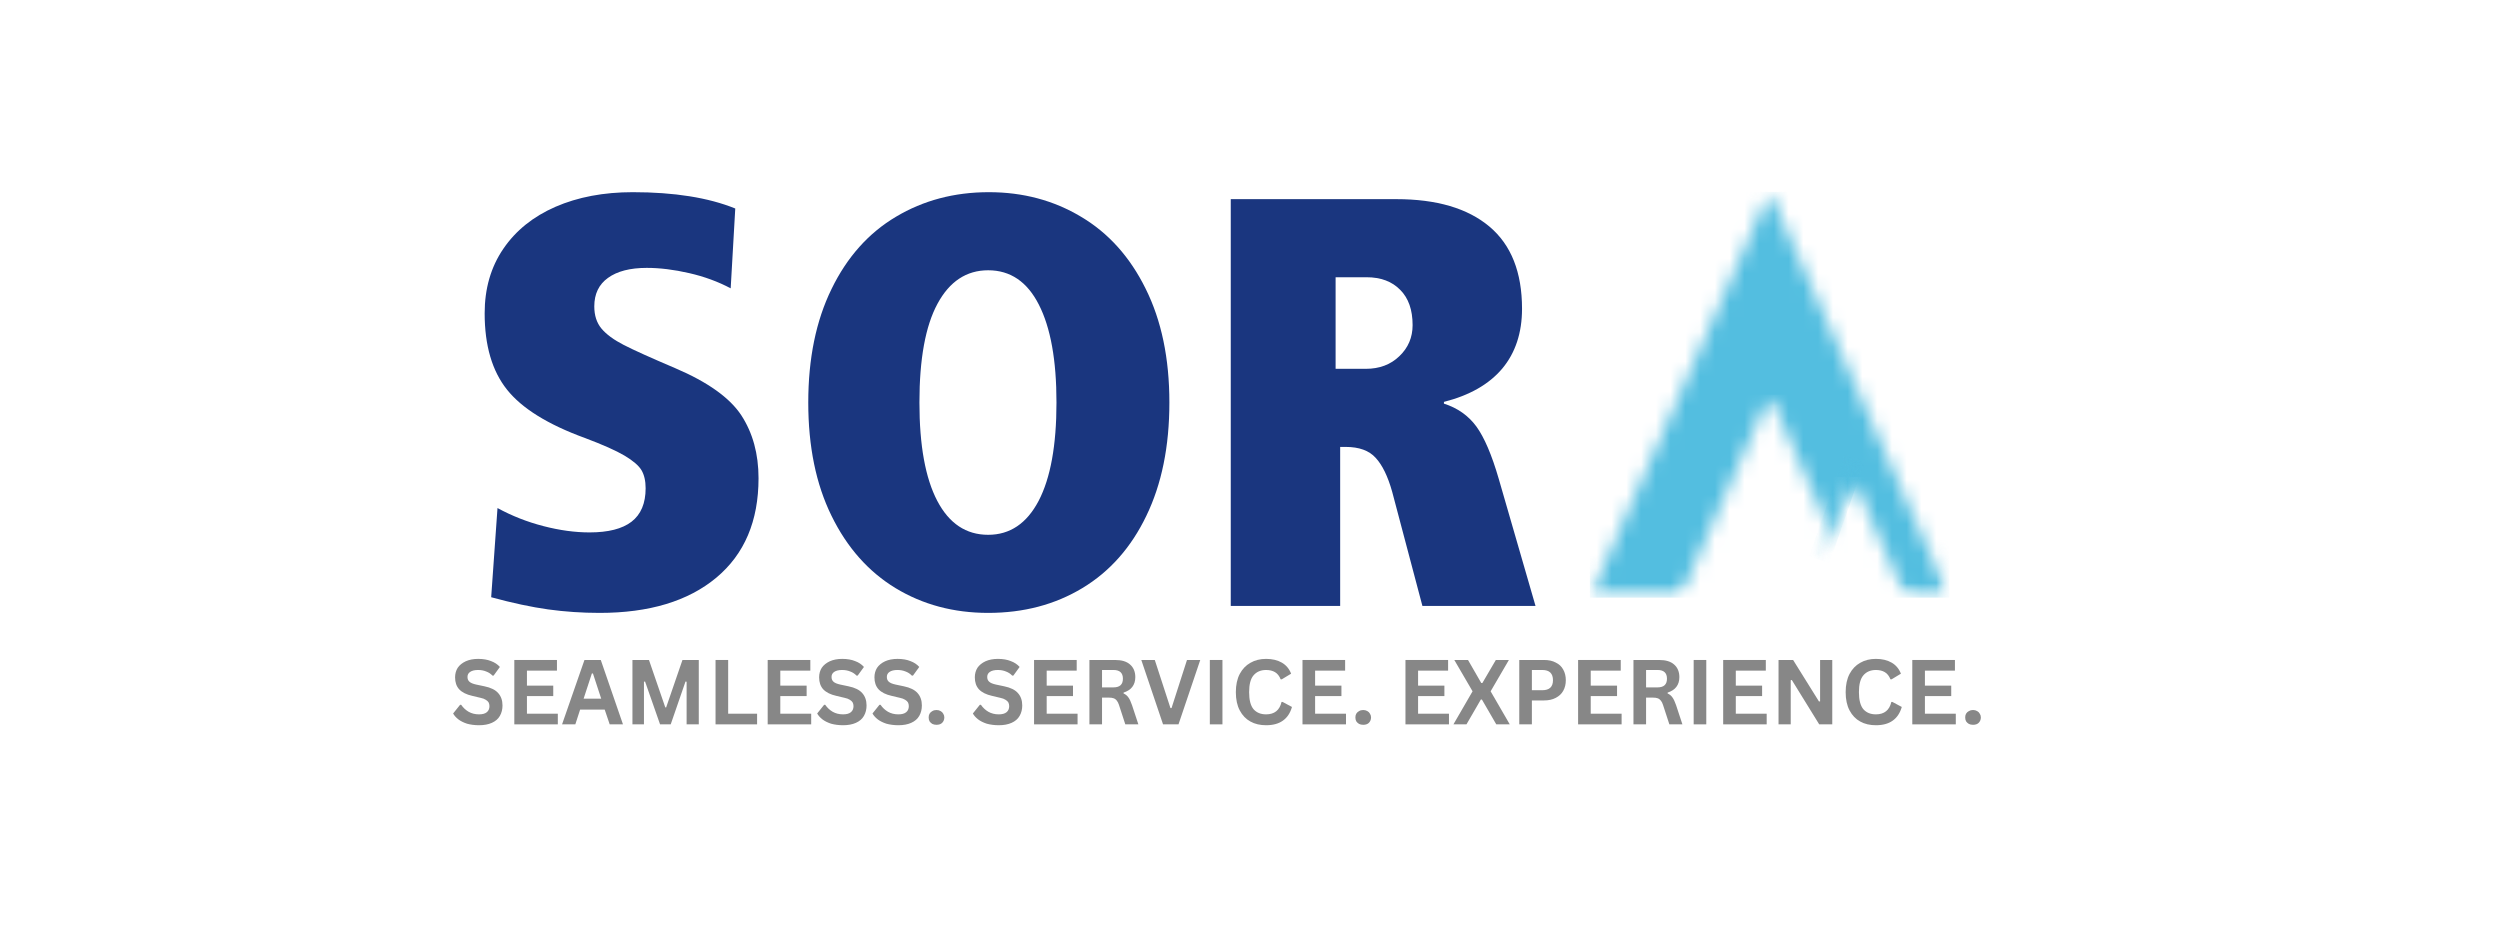 <svg width="135" height="51" viewBox="0 0 168 64" fill="none" xmlns="http://www.w3.org/2000/svg">
<rect width="168" height="64" fill="white"/>
<rect x="19" width="149" height="64" fill="white"/>
<path d="M49.119 14.129L48.809 19.539C47.962 19.089 47.025 18.743 45.993 18.507C44.969 18.271 44.011 18.153 43.119 18.153C41.988 18.153 41.114 18.382 40.495 18.831C39.876 19.273 39.566 19.918 39.566 20.762C39.566 21.374 39.728 21.875 40.053 22.266C40.385 22.66 40.886 23.029 41.556 23.372C42.224 23.718 43.388 24.241 45.05 24.949C47.261 25.892 48.754 26.961 49.532 28.148C50.305 29.338 50.696 30.757 50.696 32.408C50.696 35.308 49.742 37.553 47.836 39.145C45.927 40.737 43.288 41.533 39.92 41.533C38.73 41.533 37.569 41.452 36.441 41.297C35.31 41.139 34.024 40.866 32.579 40.471L33.007 34.428C33.979 34.958 35.015 35.367 36.117 35.651C37.226 35.939 38.269 36.079 39.242 36.079C40.51 36.079 41.457 35.839 42.087 35.356C42.725 34.866 43.045 34.111 43.045 33.086C43.045 32.585 42.95 32.179 42.765 31.863C42.577 31.549 42.194 31.221 41.615 30.875C41.033 30.532 40.141 30.134 38.932 29.681C36.426 28.767 34.665 27.676 33.655 26.408C32.642 25.14 32.137 23.416 32.137 21.234C32.137 19.554 32.557 18.094 33.404 16.856C34.248 15.618 35.428 14.671 36.942 14.011C38.453 13.355 40.2 13.023 42.175 13.023C44.984 13.023 47.298 13.392 49.119 14.129Z" fill="#1A367F"/>
<path d="M78.537 27.278C78.537 30.256 78.013 32.817 76.974 34.958C75.942 37.103 74.498 38.732 72.64 39.852C70.783 40.973 68.653 41.533 66.257 41.533C63.917 41.533 61.824 40.973 59.977 39.852C58.138 38.732 56.694 37.103 55.644 34.958C54.59 32.817 54.066 30.256 54.066 27.278C54.066 24.3 54.59 21.735 55.644 19.583C56.694 17.424 58.15 15.791 60.007 14.689C61.864 13.58 63.961 13.023 66.301 13.023C68.62 13.023 70.702 13.58 72.552 14.689C74.409 15.791 75.869 17.416 76.93 19.568C77.999 21.713 78.537 24.282 78.537 27.278ZM66.257 36.241C67.731 36.241 68.87 35.474 69.677 33.941C70.481 32.401 70.886 30.178 70.886 27.278C70.886 24.411 70.488 22.2 69.692 20.644C68.903 19.093 67.761 18.315 66.257 18.315C64.783 18.315 63.637 19.075 62.822 20.585C62.004 22.1 61.599 24.33 61.599 27.278C61.599 30.178 62.001 32.401 62.808 33.941C63.611 35.474 64.761 36.241 66.257 36.241Z" fill="#1A367F"/>
<path d="M102.434 20.924C102.434 22.557 101.985 23.91 101.093 24.978C100.197 26.04 98.882 26.791 97.142 27.234V27.352C98.063 27.646 98.797 28.163 99.338 28.899C99.876 29.637 100.385 30.823 100.857 32.452L103.348 41.061H95.683L93.634 33.322C93.339 32.272 92.963 31.505 92.513 31.022C92.071 30.532 91.393 30.285 90.479 30.285H90.11V41.061H82.696V13.495H93.914C96.644 13.495 98.749 14.114 100.223 15.352C101.697 16.59 102.434 18.448 102.434 20.924ZM91.85 24.993C92.771 24.993 93.53 24.709 94.12 24.138C94.717 23.571 95.019 22.867 95.019 22.03C95.019 20.998 94.739 20.202 94.179 19.642C93.626 19.075 92.867 18.787 91.894 18.787H89.801V24.993H91.85Z" fill="#1A367F"/>
<mask id="mask0_501_27749" style="mask-type:luminance" maskUnits="userSpaceOnUse" x="107" y="13" width="25" height="28">
<path d="M107.031 13H131.391V40.5H107.031V13Z" fill="white"/>
</mask>
<g mask="url(#mask0_501_27749)">
<mask id="mask1_501_27749" style="mask-type:luminance" maskUnits="userSpaceOnUse" x="107" y="13" width="25" height="28">
<path d="M119.211 13L131.391 40.485H107.031L119.211 13Z" fill="white"/>
</mask>
<g mask="url(#mask1_501_27749)">
<path d="M107.031 13H131.391V40.5H107.031V13Z" fill="#53BEE0"/>
</g>
</g>
<mask id="mask2_501_27749" style="mask-type:luminance" maskUnits="userSpaceOnUse" x="107" y="26" width="25" height="29">
<path d="M107.031 26.743H131.391V54.243H107.031V26.743Z" fill="white"/>
</mask>
<g mask="url(#mask2_501_27749)">
<mask id="mask3_501_27749" style="mask-type:luminance" maskUnits="userSpaceOnUse" x="107" y="26" width="25" height="29">
<path d="M119.211 26.743L131.391 54.231H107.031L119.211 26.743Z" fill="white"/>
</mask>
<g mask="url(#mask3_501_27749)">
<path d="M107.031 26.743H131.391V54.243H107.031V26.743Z" fill="white"/>
</g>
</g>
<mask id="mask4_501_27749" style="mask-type:luminance" maskUnits="userSpaceOnUse" x="112" y="32" width="26" height="28">
<path d="M112.64 32.322H137V59.822H112.64V32.322Z" fill="white"/>
</mask>
<g mask="url(#mask4_501_27749)">
<mask id="mask5_501_27749" style="mask-type:luminance" maskUnits="userSpaceOnUse" x="112" y="32" width="26" height="28">
<path d="M124.82 32.322L137 59.807H112.64L124.82 32.322Z" fill="white"/>
</mask>
<g mask="url(#mask5_501_27749)">
<path d="M112.64 32.322H137V59.822H112.64V32.322Z" fill="white"/>
</g>
</g>
<mask id="mask6_501_27749" style="mask-type:luminance" maskUnits="userSpaceOnUse" x="122" y="30" width="4" height="9">
<path d="M122.115 30.056H125.889V38.547H122.115V30.056Z" fill="white"/>
</mask>
<g mask="url(#mask6_501_27749)">
<mask id="mask7_501_27749" style="mask-type:luminance" maskUnits="userSpaceOnUse" x="121" y="30" width="5" height="9">
<path d="M124.289 30.778L125.66 31.257L123.254 38.175L121.883 37.695L124.289 30.778Z" fill="white"/>
</mask>
<g mask="url(#mask7_501_27749)">
<mask id="mask8_501_27749" style="mask-type:luminance" maskUnits="userSpaceOnUse" x="122" y="30" width="4" height="8">
<path d="M122.568 37.935L125.66 31.257L124.289 30.778L122.568 37.935Z" fill="white"/>
</mask>
<g mask="url(#mask8_501_27749)">
<path d="M124.289 30.778L125.66 31.257L123.254 38.175L121.883 37.695L124.289 30.778Z" fill="#53BEE0"/>
</g>
</g>
</g>
<path d="M31.754 49.145C31.459 49.145 31.187 49.108 30.943 49.042C30.708 48.965 30.509 48.865 30.354 48.747C30.195 48.622 30.077 48.489 30 48.349L30.472 47.76H30.545C30.682 47.959 30.848 48.113 31.047 48.231C31.253 48.349 31.489 48.408 31.754 48.408C31.99 48.408 32.167 48.36 32.285 48.261C32.403 48.165 32.462 48.025 32.462 47.848C32.462 47.752 32.44 47.667 32.403 47.597C32.362 47.531 32.3 47.472 32.211 47.42C32.123 47.362 32.005 47.317 31.857 47.288L31.297 47.155C30.903 47.067 30.608 46.919 30.413 46.713C30.225 46.507 30.133 46.237 30.133 45.902C30.133 45.659 30.192 45.441 30.31 45.254C30.435 45.069 30.619 44.922 30.855 44.811C31.091 44.705 31.371 44.649 31.695 44.649C32.038 44.649 32.329 44.701 32.565 44.797C32.808 44.885 33.011 45.018 33.169 45.195L32.742 45.784H32.668C32.55 45.659 32.407 45.563 32.241 45.504C32.082 45.438 31.902 45.401 31.695 45.401C31.459 45.401 31.275 45.445 31.15 45.534C31.032 45.615 30.973 45.725 30.973 45.873C30.973 46.013 31.017 46.12 31.106 46.197C31.194 46.278 31.345 46.341 31.563 46.389L32.123 46.507C32.554 46.595 32.864 46.75 33.051 46.964C33.247 47.181 33.346 47.461 33.346 47.804C33.346 48.069 33.287 48.305 33.169 48.511C33.051 48.718 32.867 48.876 32.624 48.983C32.388 49.09 32.097 49.145 31.754 49.145Z" fill="#878787"/>
<path d="M35.002 47.17V48.364H37.095V49.086H34.147V44.723H37.036V45.445H35.002V46.462H36.785V47.17H35.002Z" fill="#878787"/>
<path d="M41.51 49.086H40.61L40.271 48.084H38.606L38.281 49.086H37.382L38.9 44.723H40.006L41.51 49.086ZM39.402 45.637L38.842 47.347H40.035L39.475 45.637H39.402Z" fill="#878787"/>
<path d="M42.932 49.086H42.151V44.723H43.271L44.377 47.937H44.436L45.541 44.723H46.647V49.086H45.822V46.197L45.748 46.182L44.745 49.086H44.023L43.006 46.182L42.932 46.197V49.086Z" fill="#878787"/>
<path d="M48.638 44.723V48.364H50.598V49.086H47.783V44.723H48.638Z" fill="#878787"/>
<path d="M52.171 47.17V48.364H54.264V49.086H51.316V44.723H54.206V45.445H52.171V46.462H53.955V47.17H52.171Z" fill="#878787"/>
<path d="M56.424 49.145C56.129 49.145 55.856 49.108 55.613 49.042C55.377 48.965 55.178 48.865 55.023 48.747C54.865 48.622 54.747 48.489 54.67 48.349L55.141 47.76H55.215C55.352 47.959 55.517 48.113 55.716 48.231C55.923 48.349 56.158 48.408 56.424 48.408C56.66 48.408 56.837 48.36 56.955 48.261C57.072 48.165 57.132 48.025 57.132 47.848C57.132 47.752 57.109 47.667 57.072 47.597C57.032 47.531 56.969 47.472 56.881 47.42C56.792 47.362 56.675 47.317 56.527 47.288L55.967 47.155C55.573 47.067 55.278 46.919 55.082 46.713C54.895 46.507 54.802 46.237 54.802 45.902C54.802 45.659 54.861 45.441 54.979 45.254C55.105 45.069 55.289 44.922 55.525 44.811C55.761 44.705 56.041 44.649 56.365 44.649C56.708 44.649 56.999 44.701 57.235 44.797C57.478 44.885 57.681 45.018 57.839 45.195L57.412 45.784H57.338C57.22 45.659 57.076 45.563 56.91 45.504C56.752 45.438 56.571 45.401 56.365 45.401C56.129 45.401 55.945 45.445 55.819 45.534C55.702 45.615 55.643 45.725 55.643 45.873C55.643 46.013 55.687 46.12 55.775 46.197C55.864 46.278 56.015 46.341 56.232 46.389L56.792 46.507C57.224 46.595 57.533 46.75 57.721 46.964C57.916 47.181 58.016 47.461 58.016 47.804C58.016 48.069 57.957 48.305 57.839 48.511C57.721 48.718 57.537 48.876 57.294 48.983C57.058 49.09 56.767 49.145 56.424 49.145Z" fill="#878787"/>
<path d="M60.172 49.145C59.878 49.145 59.605 49.108 59.362 49.042C59.126 48.965 58.927 48.865 58.772 48.747C58.614 48.622 58.496 48.489 58.418 48.349L58.89 47.76H58.964C59.1 47.959 59.266 48.113 59.465 48.231C59.671 48.349 59.907 48.408 60.172 48.408C60.408 48.408 60.585 48.36 60.703 48.261C60.821 48.165 60.88 48.025 60.88 47.848C60.88 47.752 60.858 47.667 60.821 47.597C60.781 47.531 60.718 47.472 60.629 47.42C60.541 47.362 60.423 47.317 60.276 47.288L59.715 47.155C59.321 47.067 59.026 46.919 58.831 46.713C58.643 46.507 58.551 46.237 58.551 45.902C58.551 45.659 58.61 45.441 58.728 45.254C58.853 45.069 59.037 44.922 59.273 44.811C59.509 44.705 59.789 44.649 60.114 44.649C60.456 44.649 60.747 44.701 60.983 44.797C61.226 44.885 61.429 45.018 61.588 45.195L61.16 45.784H61.086C60.968 45.659 60.825 45.563 60.659 45.504C60.5 45.438 60.32 45.401 60.114 45.401C59.878 45.401 59.693 45.445 59.568 45.534C59.45 45.615 59.391 45.725 59.391 45.873C59.391 46.013 59.435 46.12 59.524 46.197C59.612 46.278 59.763 46.341 59.981 46.389L60.541 46.507C60.972 46.595 61.282 46.75 61.47 46.964C61.665 47.181 61.764 47.461 61.764 47.804C61.764 48.069 61.706 48.305 61.588 48.511C61.47 48.718 61.285 48.876 61.042 48.983C60.806 49.09 60.515 49.145 60.172 49.145Z" fill="#878787"/>
<path d="M62.755 49.116C62.645 49.116 62.553 49.094 62.475 49.057C62.394 49.009 62.332 48.95 62.284 48.88C62.243 48.803 62.225 48.714 62.225 48.615C62.225 48.519 62.243 48.434 62.284 48.364C62.332 48.287 62.394 48.228 62.475 48.187C62.553 48.139 62.645 48.114 62.755 48.114C62.862 48.114 62.955 48.139 63.036 48.187C63.113 48.228 63.172 48.287 63.212 48.364C63.26 48.434 63.286 48.519 63.286 48.615C63.286 48.762 63.235 48.887 63.139 48.983C63.05 49.072 62.921 49.116 62.755 49.116Z" fill="#878787"/>
<path d="M66.974 49.145C66.679 49.145 66.407 49.108 66.163 49.042C65.928 48.965 65.728 48.865 65.574 48.747C65.415 48.622 65.297 48.489 65.22 48.349L65.692 47.76H65.765C65.902 47.959 66.068 48.113 66.267 48.231C66.473 48.349 66.709 48.408 66.974 48.408C67.21 48.408 67.387 48.36 67.505 48.261C67.623 48.165 67.682 48.025 67.682 47.848C67.682 47.752 67.66 47.667 67.623 47.597C67.582 47.531 67.52 47.472 67.431 47.42C67.343 47.362 67.225 47.317 67.077 47.288L66.517 47.155C66.123 47.067 65.828 46.919 65.633 46.713C65.445 46.507 65.353 46.237 65.353 45.902C65.353 45.659 65.412 45.441 65.529 45.254C65.655 45.069 65.839 44.922 66.075 44.811C66.311 44.705 66.591 44.649 66.915 44.649C67.258 44.649 67.549 44.701 67.785 44.797C68.028 44.885 68.231 45.018 68.389 45.195L67.962 45.784H67.888C67.77 45.659 67.626 45.563 67.461 45.504C67.302 45.438 67.122 45.401 66.915 45.401C66.679 45.401 66.495 45.445 66.37 45.534C66.252 45.615 66.193 45.725 66.193 45.873C66.193 46.013 66.237 46.12 66.326 46.197C66.414 46.278 66.565 46.341 66.782 46.389L67.343 46.507C67.774 46.595 68.084 46.75 68.271 46.964C68.467 47.181 68.566 47.461 68.566 47.804C68.566 48.069 68.507 48.305 68.389 48.511C68.271 48.718 68.087 48.876 67.844 48.983C67.608 49.09 67.317 49.145 66.974 49.145Z" fill="#878787"/>
<path d="M70.222 47.17V48.364H72.315V49.086H69.367V44.723H72.256V45.445H70.222V46.462H72.005V47.17H70.222Z" fill="#878787"/>
<path d="M73.118 49.086V44.723H74.857C75.307 44.723 75.646 44.826 75.874 45.032C76.11 45.239 76.228 45.526 76.228 45.888C76.228 46.153 76.158 46.374 76.022 46.551C75.893 46.72 75.698 46.846 75.432 46.934V46.993C75.569 47.052 75.675 47.141 75.757 47.258C75.845 47.376 75.926 47.553 76.007 47.789L76.435 49.086H75.55L75.123 47.774C75.082 47.649 75.034 47.55 74.975 47.48C74.916 47.402 74.843 47.347 74.754 47.317C74.673 47.288 74.566 47.273 74.43 47.273H73.973V49.086H73.118ZM74.754 46.58C75.174 46.58 75.388 46.385 75.388 45.991C75.388 45.6 75.174 45.401 74.754 45.401H73.973V46.58H74.754Z" fill="#878787"/>
<path d="M79.155 49.086H78.108L76.634 44.723H77.548L78.609 47.981H78.683L79.73 44.723H80.629L79.155 49.086Z" fill="#878787"/>
<path d="M82.133 49.086H81.278V44.723H82.133V49.086Z" fill="#878787"/>
<path d="M85.09 49.145C84.685 49.145 84.331 49.064 84.029 48.895C83.723 48.729 83.484 48.478 83.307 48.143C83.13 47.811 83.041 47.398 83.041 46.905C83.041 46.414 83.13 46.002 83.307 45.666C83.484 45.335 83.723 45.084 84.029 44.914C84.331 44.738 84.685 44.649 85.09 44.649C85.51 44.649 85.864 44.734 86.152 44.9C86.447 45.069 86.657 45.32 86.786 45.652L86.152 46.035H86.078C85.99 45.81 85.861 45.648 85.695 45.548C85.536 45.453 85.334 45.401 85.09 45.401C84.725 45.401 84.442 45.526 84.235 45.77C84.036 46.005 83.941 46.385 83.941 46.905C83.941 47.428 84.036 47.811 84.235 48.054C84.442 48.29 84.725 48.408 85.09 48.408C85.658 48.408 86.008 48.128 86.137 47.568H86.211L86.844 47.907C86.727 48.32 86.52 48.629 86.225 48.836C85.938 49.042 85.562 49.145 85.09 49.145Z" fill="#878787"/>
<path d="M88.412 47.17V48.364H90.505V49.086H87.557V44.723H90.446V45.445H88.412V46.462H90.196V47.17H88.412Z" fill="#878787"/>
<path d="M91.672 49.116C91.562 49.116 91.47 49.094 91.392 49.057C91.311 49.009 91.249 48.95 91.201 48.88C91.16 48.803 91.142 48.714 91.142 48.615C91.142 48.519 91.16 48.434 91.201 48.364C91.249 48.287 91.311 48.228 91.392 48.187C91.47 48.139 91.562 48.114 91.672 48.114C91.779 48.114 91.871 48.139 91.952 48.187C92.03 48.228 92.089 48.287 92.129 48.364C92.177 48.434 92.203 48.519 92.203 48.615C92.203 48.762 92.151 48.887 92.056 48.983C91.967 49.072 91.838 49.116 91.672 49.116Z" fill="#878787"/>
<path d="M95.39 47.17V48.364H97.483V49.086H94.535V44.723H97.424V45.445H95.39V46.462H97.173V47.17H95.39Z" fill="#878787"/>
<path d="M98.669 49.086H97.785L99.082 46.846L97.844 44.723H98.773L99.672 46.285H99.746L100.659 44.723H101.544L100.306 46.846L101.603 49.086H100.689L99.716 47.406H99.642L98.669 49.086Z" fill="#878787"/>
<path d="M103.927 44.723C104.24 44.723 104.506 44.782 104.723 44.9C104.948 45.01 105.114 45.165 105.224 45.371C105.342 45.578 105.401 45.821 105.401 46.094C105.401 46.37 105.342 46.61 105.224 46.816C105.114 47.015 104.948 47.17 104.723 47.288C104.506 47.406 104.24 47.465 103.927 47.465H103.102V49.086H102.247V44.723H103.927ZM103.809 46.772C104.288 46.772 104.531 46.547 104.531 46.094C104.531 45.633 104.288 45.401 103.809 45.401H103.102V46.772H103.809Z" fill="#878787"/>
<path d="M107.089 47.17V48.364H109.182V49.086H106.234V44.723H109.123V45.445H107.089V46.462H108.873V47.17H107.089Z" fill="#878787"/>
<path d="M109.985 49.086V44.723H111.725C112.174 44.723 112.513 44.826 112.742 45.032C112.978 45.239 113.096 45.526 113.096 45.888C113.096 46.153 113.026 46.374 112.889 46.551C112.76 46.72 112.565 46.846 112.3 46.934V46.993C112.436 47.052 112.543 47.141 112.624 47.258C112.712 47.376 112.794 47.553 112.875 47.789L113.302 49.086H112.418L111.99 47.774C111.95 47.649 111.902 47.55 111.843 47.48C111.784 47.402 111.71 47.347 111.622 47.317C111.541 47.288 111.434 47.273 111.297 47.273H110.84V49.086H109.985ZM111.622 46.58C112.042 46.58 112.256 46.385 112.256 45.991C112.256 45.6 112.042 45.401 111.622 45.401H110.84V46.58H111.622Z" fill="#878787"/>
<path d="M114.92 49.086H114.065V44.723H114.92V49.086Z" fill="#878787"/>
<path d="M116.92 47.17V48.364H119.013V49.086H116.065V44.723H118.954V45.445H116.92V46.462H118.703V47.17H116.92Z" fill="#878787"/>
<path d="M120.642 49.086H119.816V44.723H120.804L122.558 47.538L122.632 47.524V44.723H123.457V49.086H122.573L120.715 46.079L120.642 46.094V49.086Z" fill="#878787"/>
<path d="M126.414 49.145C126.008 49.145 125.654 49.064 125.352 48.895C125.046 48.729 124.807 48.478 124.63 48.143C124.453 47.811 124.365 47.398 124.365 46.905C124.365 46.414 124.453 46.002 124.63 45.666C124.807 45.335 125.046 45.084 125.352 44.914C125.654 44.738 126.008 44.649 126.414 44.649C126.834 44.649 127.187 44.734 127.475 44.9C127.77 45.069 127.98 45.32 128.109 45.652L127.475 46.035H127.401C127.313 45.81 127.184 45.648 127.018 45.548C126.859 45.453 126.657 45.401 126.414 45.401C126.049 45.401 125.765 45.526 125.559 45.77C125.36 46.005 125.264 46.385 125.264 46.905C125.264 47.428 125.36 47.811 125.559 48.054C125.765 48.29 126.049 48.408 126.414 48.408C126.981 48.408 127.331 48.128 127.46 47.568H127.534L128.168 47.907C128.05 48.32 127.843 48.629 127.549 48.836C127.261 49.042 126.885 49.145 126.414 49.145Z" fill="#878787"/>
<path d="M129.735 47.17V48.364H131.828V49.086H128.88V44.723H131.769V45.445H129.735V46.462H131.519V47.17H129.735Z" fill="#878787"/>
<path d="M132.995 49.116C132.885 49.116 132.793 49.094 132.715 49.057C132.634 49.009 132.571 48.95 132.524 48.88C132.483 48.802 132.465 48.714 132.465 48.614C132.465 48.519 132.483 48.434 132.524 48.364C132.571 48.286 132.634 48.227 132.715 48.187C132.793 48.139 132.885 48.113 132.995 48.113C133.102 48.113 133.194 48.139 133.275 48.187C133.353 48.227 133.412 48.286 133.452 48.364C133.5 48.434 133.526 48.519 133.526 48.614C133.526 48.762 133.474 48.887 133.379 48.983C133.29 49.072 133.161 49.116 132.995 49.116Z" fill="#878787"/>
</svg>
